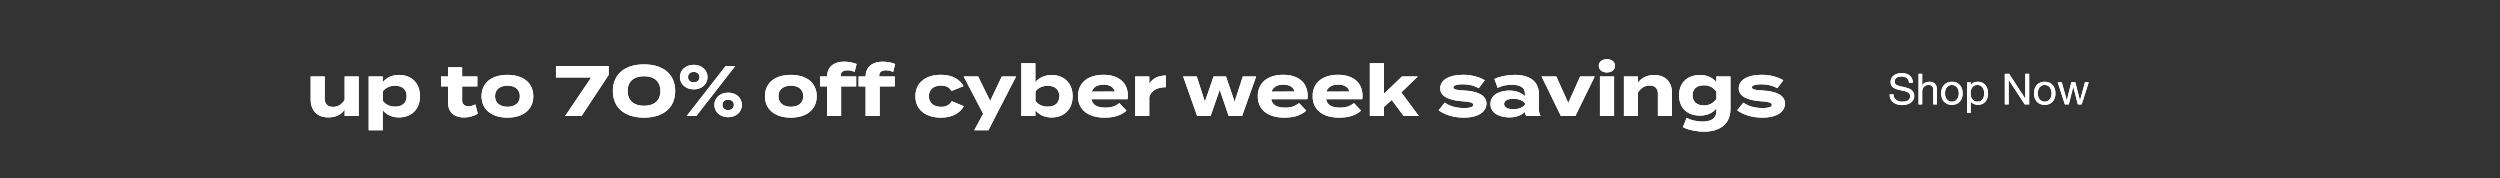 <svg width="1401" height="100" viewBox="0 0 1401 100" fill="none" xmlns="http://www.w3.org/2000/svg">
<rect x="0" y="0" width="1401" height="100" fill="#333333" stroke="none"/>
<path d="M193.138 42.84H201.018V65H193.138V61.48C191.258 64.24 187.978 65.8 184.018 65.8C177.578 65.8 174.098 61.68 174.098 55.88V42.84H181.978V55.36C181.978 58.24 183.618 59.92 186.618 59.92C189.258 59.92 191.458 58.68 193.138 55.96V42.84ZM223.605 65.8C219.565 65.8 216.445 64.24 214.485 61.72V73H206.605V42.84H214.485V46.08C216.445 43.6 219.565 42 223.605 42C230.565 42 235.365 46.56 235.365 53.92C235.365 61.24 230.565 65.8 223.605 65.8ZM221.405 48.04C218.725 48.04 216.285 48.96 214.525 51.2V56.6C216.285 58.84 218.725 59.76 221.405 59.76C225.565 59.76 227.885 57.6 227.885 53.92C227.885 50.2 225.565 48.04 221.405 48.04ZM266.422 58.52L267.742 63.68C265.742 65.04 262.622 65.84 259.942 65.84C254.902 65.84 251.102 63.08 251.102 57.72V48.4H247.182V42.84H251.102V37.68H258.982V42.84H267.502V48.4H258.982V56.4C258.982 58.4 260.462 59.56 262.582 59.56C263.902 59.56 265.142 59.12 266.422 58.52ZM284.375 65.92C275.455 65.92 269.855 61.32 269.855 53.92C269.855 46.48 275.455 41.96 284.375 41.96C293.255 41.96 298.855 46.48 298.855 53.92C298.855 61.32 293.255 65.92 284.375 65.92ZM284.375 59.84C288.415 59.84 291.335 57.8 291.335 53.92C291.335 50 288.415 48 284.375 48C280.335 48 277.415 50 277.415 53.92C277.415 57.8 280.335 59.84 284.375 59.84ZM316.718 65L331.318 43.4H311.558V37H341.118V41.96L325.918 65H316.718ZM360.893 65.92C350.173 65.92 343.453 60.44 343.453 51C343.453 41.56 350.173 36.08 360.893 36.08C371.653 36.08 378.373 41.56 378.373 51C378.373 60.44 371.653 65.92 360.893 65.92ZM360.933 59.28C366.653 59.28 370.093 56.36 370.093 51C370.093 45.64 366.653 42.72 360.933 42.72C355.173 42.72 351.733 45.64 351.733 51C351.733 56.36 355.173 59.28 360.933 59.28ZM388.775 50.08C384.255 50.08 381.015 47.08 381.015 43.2C381.015 39.32 384.255 36.32 388.775 36.32C393.295 36.32 396.495 39.32 396.495 43.2C396.495 47.08 393.295 50.08 388.775 50.08ZM406.655 37H412.015L390.215 65H384.815L406.655 37ZM388.775 46.12C390.655 46.12 391.975 45.12 391.975 43.2C391.975 41.32 390.655 40.32 388.775 40.32C386.895 40.32 385.575 41.32 385.575 43.2C385.575 45.12 386.895 46.12 388.775 46.12ZM408.055 65.68C403.535 65.68 400.335 62.68 400.335 58.8C400.335 54.88 403.535 51.92 408.055 51.92C412.575 51.92 415.775 54.88 415.775 58.8C415.775 62.68 412.575 65.68 408.055 65.68ZM408.055 61.68C409.935 61.68 411.255 60.68 411.255 58.8C411.255 56.88 409.935 55.88 408.055 55.88C406.215 55.88 404.855 56.88 404.855 58.8C404.855 60.68 406.215 61.68 408.055 61.68ZM443.203 65.92C434.283 65.92 428.683 61.32 428.683 53.92C428.683 46.48 434.283 41.96 443.203 41.96C452.083 41.96 457.683 46.48 457.683 53.92C457.683 61.32 452.083 65.92 443.203 65.92ZM443.203 59.84C447.243 59.84 450.163 57.8 450.163 53.92C450.163 50 447.243 48 443.203 48C439.163 48 436.243 50 436.243 53.92C436.243 57.8 439.163 59.84 443.203 59.84ZM471.125 42.2V42.84H479.805V48.4H471.365V65H463.485V48.4H459.565V42.84H463.485C463.565 37.2 467.605 34.56 472.965 34.56C475.205 34.56 478.165 35 480.045 35.88L478.925 40.32C477.525 39.68 476.245 39.4 475.005 39.4C472.485 39.4 471.125 40.4 471.125 42.2ZM492.726 42.2V42.84H501.406V48.4H492.966V65H485.086V48.4H481.166V42.84H485.086C485.166 37.2 489.206 34.56 494.566 34.56C496.806 34.56 499.766 35 501.646 35.88L500.526 40.32C499.126 39.68 497.846 39.4 496.606 39.4C494.086 39.4 492.726 40.4 492.726 42.2ZM540.1 59.48C538.26 63 534.06 65.92 527.34 65.92C518.5 65.92 512.98 61.28 512.98 53.92C512.98 46.52 518.5 41.92 527.34 41.92C534.02 41.92 538.14 44.84 539.94 48.28L533.18 51C532.02 48.76 529.9 47.96 527.42 47.96C523.38 47.96 520.54 50 520.54 53.92C520.54 57.8 523.38 59.88 527.42 59.88C529.86 59.88 532.1 59.04 533.34 56.72L540.1 59.48ZM561.418 42.84H569.418L553.898 73H545.938L550.978 63.76L540.018 42.84H548.138L554.898 56.6L561.418 42.84ZM589.347 42.04C596.307 42.04 601.107 46.6 601.107 53.92C601.107 61.24 596.307 65.84 589.347 65.84C585.307 65.84 582.187 64.24 580.227 61.76V65H572.347V35.4H580.227V46.08C582.187 43.6 585.307 42.04 589.347 42.04ZM587.147 59.76C591.307 59.76 593.627 57.64 593.627 53.92C593.627 50.24 591.307 48.08 587.147 48.08C584.467 48.08 582.027 48.96 580.267 51.24V56.6C582.027 58.88 584.467 59.76 587.147 59.76ZM611.633 55.6C612.273 58.96 614.953 60.32 619.433 60.32C622.953 60.32 625.073 59.48 627.273 57.8L631.273 62C628.113 64.8 624.033 65.92 618.993 65.92C609.593 65.92 604.113 61.36 604.113 53.92C604.113 46.48 609.513 41.92 618.393 41.92C626.393 41.92 632.073 45.92 632.073 53.76C632.073 54.64 632.033 55.16 631.873 55.6H611.633ZM618.473 47.44C615.073 47.44 612.713 48.68 611.833 51.36L624.793 51.28C623.953 48.68 621.833 47.44 618.473 47.44ZM644.055 65H636.175V42.84H644.055V46.96C645.895 43.84 649.375 42.32 653.335 42.32V48.88C648.615 48.88 645.215 50.68 644.055 54.32V65ZM696.475 42.84H703.955L696.075 65H688.555L683.515 50.28L678.435 65H670.875L663.035 42.84H670.635L675.235 57L680.075 42.84H687.035L691.875 57L696.475 42.84ZM712.375 55.6C713.015 58.96 715.695 60.32 720.175 60.32C723.695 60.32 725.815 59.48 728.015 57.8L732.015 62C728.855 64.8 724.775 65.92 719.735 65.92C710.335 65.92 704.855 61.36 704.855 53.92C704.855 46.48 710.255 41.92 719.135 41.92C727.135 41.92 732.815 45.92 732.815 53.76C732.815 54.64 732.775 55.16 732.615 55.6H712.375ZM719.215 47.44C715.815 47.44 713.455 48.68 712.575 51.36L725.535 51.28C724.695 48.68 722.575 47.44 719.215 47.44ZM743.117 55.6C743.757 58.96 746.437 60.32 750.917 60.32C754.437 60.32 756.557 59.48 758.757 57.8L762.757 62C759.597 64.8 755.517 65.92 750.477 65.92C741.077 65.92 735.597 61.36 735.597 53.92C735.597 46.48 740.997 41.92 749.877 41.92C757.877 41.92 763.557 45.92 763.557 53.76C763.557 54.64 763.517 55.16 763.357 55.6H743.117ZM749.957 47.44C746.557 47.44 744.197 48.68 743.317 51.36L756.277 51.28C755.437 48.68 753.317 47.44 749.957 47.44ZM786.619 65L779.939 56.04L775.539 59.96V65H767.659V35.4H775.539V52.56L785.699 42.84H794.539L785.299 51.8L795.099 65H786.619ZM820.57 50.72C827.61 51.12 833.01 53.16 833.01 58.04C833.01 62.4 828.85 65.92 820.21 65.92C814.29 65.92 809.33 64.12 806.21 61.8L809.65 57.52C812.05 59.28 815.77 60.56 820.45 60.56C823.57 60.56 825.65 60.08 825.65 58.76C825.65 57.48 823.77 57 819.65 56.76C813.25 56.32 807.09 54.56 807.09 49.52C807.09 45 811.69 41.92 819.93 41.92C824.73 41.92 829.13 43.2 832.05 44.96L828.69 49.44C826.45 48.08 823.45 47.24 819.73 47.24C817.29 47.24 814.45 47.6 814.45 48.96C814.45 50.28 816.81 50.52 820.57 50.72ZM848.877 41.96C857.317 41.96 862.357 45.72 862.357 52.56V60.8C862.357 62.4 862.637 63.72 863.317 65H855.317C854.877 64.32 854.557 63.48 854.557 62.72V62.68C852.877 64.44 849.797 65.8 845.877 65.8C841.197 65.8 835.237 63.96 835.237 58.28C835.237 52.6 841.197 50.76 845.877 50.76C849.797 50.76 852.877 52.12 854.557 53.92V52.48C854.557 49.12 852.077 47.52 847.237 47.52C844.597 47.52 841.997 47.88 839.277 49.24L837.477 44.24C840.477 42.8 845.037 41.96 848.877 41.96ZM854.717 58.48V58.04C853.197 55.92 850.397 55.36 848.117 55.36C845.877 55.36 842.877 55.92 842.877 58.28C842.877 60.64 845.877 61.2 848.117 61.2C850.397 61.2 853.197 60.64 854.717 58.48ZM893.686 42.84L882.846 65H874.726L863.886 42.84H872.166L878.846 57.72L885.526 42.84H893.686ZM900.526 40.6C897.846 40.6 895.966 39.12 895.966 36.88C895.966 34.64 897.846 33.16 900.526 33.16C903.166 33.16 905.046 34.64 905.046 36.88C905.046 39.12 903.166 40.6 900.526 40.6ZM904.526 42.84V65H896.606V42.84H904.526ZM917.922 65H910.042V42.84H917.922V46.36C919.802 43.6 923.082 42.04 927.042 42.04C933.482 42.04 936.962 46.16 936.962 51.96V65H929.082V52.48C929.082 49.6 927.442 47.92 924.442 47.92C921.842 47.92 919.602 49.16 917.922 51.88V65ZM969.749 42.84V61.08C969.749 70.8 961.949 73.8 954.989 73.8C950.949 73.8 945.909 72.8 943.109 71.24L945.189 66C947.069 67.16 950.469 68.12 954.069 68.12C959.389 68.12 961.829 66.04 961.829 62.52V60.76C959.749 63.48 956.309 64.8 952.669 64.8C945.589 64.8 940.949 60.52 940.949 53.44C940.949 46.32 945.589 42.04 952.669 42.04C956.469 42.04 959.749 43.36 961.829 46.08V42.84H969.749ZM954.909 59.08C957.709 59.08 960.029 57.96 961.869 55.52V51.36C960.029 48.84 957.709 47.8 954.909 47.8C950.749 47.8 948.509 49.96 948.509 53.44C948.509 56.88 950.749 59.08 954.909 59.08ZM987.875 50.72C994.915 51.12 1000.31 53.16 1000.31 58.04C1000.31 62.4 996.155 65.92 987.515 65.92C981.595 65.92 976.635 64.12 973.515 61.8L976.955 57.52C979.355 59.28 983.075 60.56 987.755 60.56C990.875 60.56 992.955 60.08 992.955 58.76C992.955 57.48 991.075 57 986.955 56.76C980.555 56.32 974.395 54.56 974.395 49.52C974.395 45 978.995 41.92 987.235 41.92C992.035 41.92 996.435 43.2 999.355 44.96L995.995 49.44C993.755 48.08 990.755 47.24 987.035 47.24C984.595 47.24 981.755 47.6 981.755 48.96C981.755 50.28 984.115 50.52 987.875 50.72Z" fill="white"/>
<path d="M193.138 42.84H201.018V65H193.138V61.48C191.258 64.24 187.978 65.8 184.018 65.8C177.578 65.8 174.098 61.68 174.098 55.88V42.84H181.978V55.36C181.978 58.24 183.618 59.92 186.618 59.92C189.258 59.92 191.458 58.68 193.138 55.96V42.84ZM223.605 65.8C219.565 65.8 216.445 64.24 214.485 61.72V73H206.605V42.84H214.485V46.08C216.445 43.6 219.565 42 223.605 42C230.565 42 235.365 46.56 235.365 53.92C235.365 61.24 230.565 65.8 223.605 65.8ZM221.405 48.04C218.725 48.04 216.285 48.96 214.525 51.2V56.6C216.285 58.84 218.725 59.76 221.405 59.76C225.565 59.76 227.885 57.6 227.885 53.92C227.885 50.2 225.565 48.04 221.405 48.04ZM266.422 58.52L267.742 63.68C265.742 65.04 262.622 65.84 259.942 65.84C254.902 65.84 251.102 63.08 251.102 57.72V48.4H247.182V42.84H251.102V37.68H258.982V42.84H267.502V48.4H258.982V56.4C258.982 58.4 260.462 59.56 262.582 59.56C263.902 59.56 265.142 59.12 266.422 58.52ZM284.375 65.92C275.455 65.92 269.855 61.32 269.855 53.92C269.855 46.48 275.455 41.96 284.375 41.96C293.255 41.96 298.855 46.48 298.855 53.92C298.855 61.32 293.255 65.92 284.375 65.92ZM284.375 59.84C288.415 59.84 291.335 57.8 291.335 53.92C291.335 50 288.415 48 284.375 48C280.335 48 277.415 50 277.415 53.92C277.415 57.8 280.335 59.84 284.375 59.84ZM316.718 65L331.318 43.4H311.558V37H341.118V41.96L325.918 65H316.718ZM360.893 65.92C350.173 65.92 343.453 60.44 343.453 51C343.453 41.56 350.173 36.08 360.893 36.08C371.653 36.08 378.373 41.56 378.373 51C378.373 60.44 371.653 65.92 360.893 65.92ZM360.933 59.28C366.653 59.28 370.093 56.36 370.093 51C370.093 45.64 366.653 42.72 360.933 42.72C355.173 42.72 351.733 45.64 351.733 51C351.733 56.36 355.173 59.28 360.933 59.28ZM388.775 50.08C384.255 50.08 381.015 47.08 381.015 43.2C381.015 39.32 384.255 36.32 388.775 36.32C393.295 36.32 396.495 39.32 396.495 43.2C396.495 47.08 393.295 50.08 388.775 50.08ZM406.655 37H412.015L390.215 65H384.815L406.655 37ZM388.775 46.12C390.655 46.12 391.975 45.12 391.975 43.2C391.975 41.32 390.655 40.32 388.775 40.32C386.895 40.32 385.575 41.32 385.575 43.2C385.575 45.12 386.895 46.12 388.775 46.12ZM408.055 65.68C403.535 65.68 400.335 62.68 400.335 58.8C400.335 54.88 403.535 51.92 408.055 51.92C412.575 51.92 415.775 54.88 415.775 58.8C415.775 62.68 412.575 65.68 408.055 65.68ZM408.055 61.68C409.935 61.68 411.255 60.68 411.255 58.8C411.255 56.88 409.935 55.88 408.055 55.88C406.215 55.88 404.855 56.88 404.855 58.8C404.855 60.68 406.215 61.68 408.055 61.68ZM443.203 65.92C434.283 65.92 428.683 61.32 428.683 53.92C428.683 46.48 434.283 41.96 443.203 41.96C452.083 41.96 457.683 46.48 457.683 53.92C457.683 61.32 452.083 65.92 443.203 65.92ZM443.203 59.84C447.243 59.84 450.163 57.8 450.163 53.92C450.163 50 447.243 48 443.203 48C439.163 48 436.243 50 436.243 53.92C436.243 57.8 439.163 59.84 443.203 59.84ZM471.125 42.2V42.84H479.805V48.4H471.365V65H463.485V48.4H459.565V42.84H463.485C463.565 37.2 467.605 34.56 472.965 34.56C475.205 34.56 478.165 35 480.045 35.88L478.925 40.32C477.525 39.68 476.245 39.4 475.005 39.4C472.485 39.4 471.125 40.4 471.125 42.2ZM492.726 42.2V42.84H501.406V48.4H492.966V65H485.086V48.4H481.166V42.84H485.086C485.166 37.2 489.206 34.56 494.566 34.56C496.806 34.56 499.766 35 501.646 35.88L500.526 40.32C499.126 39.68 497.846 39.4 496.606 39.4C494.086 39.4 492.726 40.4 492.726 42.2ZM540.1 59.48C538.26 63 534.06 65.92 527.34 65.92C518.5 65.92 512.98 61.28 512.98 53.92C512.98 46.52 518.5 41.92 527.34 41.92C534.02 41.92 538.14 44.84 539.94 48.28L533.18 51C532.02 48.76 529.9 47.96 527.42 47.96C523.38 47.96 520.54 50 520.54 53.92C520.54 57.8 523.38 59.88 527.42 59.88C529.86 59.88 532.1 59.04 533.34 56.72L540.1 59.48ZM561.418 42.84H569.418L553.898 73H545.938L550.978 63.76L540.018 42.84H548.138L554.898 56.6L561.418 42.84ZM589.347 42.04C596.307 42.04 601.107 46.6 601.107 53.92C601.107 61.24 596.307 65.84 589.347 65.84C585.307 65.84 582.187 64.24 580.227 61.76V65H572.347V35.4H580.227V46.08C582.187 43.6 585.307 42.04 589.347 42.04ZM587.147 59.76C591.307 59.76 593.627 57.64 593.627 53.92C593.627 50.24 591.307 48.08 587.147 48.08C584.467 48.08 582.027 48.96 580.267 51.24V56.6C582.027 58.88 584.467 59.76 587.147 59.76ZM611.633 55.6C612.273 58.96 614.953 60.32 619.433 60.32C622.953 60.32 625.073 59.48 627.273 57.8L631.273 62C628.113 64.8 624.033 65.92 618.993 65.92C609.593 65.92 604.113 61.36 604.113 53.92C604.113 46.48 609.513 41.92 618.393 41.92C626.393 41.92 632.073 45.92 632.073 53.76C632.073 54.64 632.033 55.16 631.873 55.6H611.633ZM618.473 47.44C615.073 47.44 612.713 48.68 611.833 51.36L624.793 51.28C623.953 48.68 621.833 47.44 618.473 47.44ZM644.055 65H636.175V42.84H644.055V46.96C645.895 43.84 649.375 42.32 653.335 42.32V48.88C648.615 48.88 645.215 50.68 644.055 54.32V65ZM696.475 42.84H703.955L696.075 65H688.555L683.515 50.28L678.435 65H670.875L663.035 42.84H670.635L675.235 57L680.075 42.84H687.035L691.875 57L696.475 42.84ZM712.375 55.6C713.015 58.96 715.695 60.32 720.175 60.32C723.695 60.32 725.815 59.48 728.015 57.8L732.015 62C728.855 64.8 724.775 65.92 719.735 65.92C710.335 65.92 704.855 61.36 704.855 53.92C704.855 46.48 710.255 41.92 719.135 41.92C727.135 41.92 732.815 45.92 732.815 53.76C732.815 54.64 732.775 55.16 732.615 55.6H712.375ZM719.215 47.44C715.815 47.44 713.455 48.68 712.575 51.36L725.535 51.28C724.695 48.68 722.575 47.44 719.215 47.44ZM743.117 55.6C743.757 58.96 746.437 60.32 750.917 60.32C754.437 60.32 756.557 59.48 758.757 57.8L762.757 62C759.597 64.8 755.517 65.92 750.477 65.92C741.077 65.92 735.597 61.36 735.597 53.92C735.597 46.48 740.997 41.92 749.877 41.92C757.877 41.92 763.557 45.92 763.557 53.76C763.557 54.64 763.517 55.16 763.357 55.6H743.117ZM749.957 47.44C746.557 47.44 744.197 48.68 743.317 51.36L756.277 51.28C755.437 48.68 753.317 47.44 749.957 47.44ZM786.619 65L779.939 56.04L775.539 59.96V65H767.659V35.4H775.539V52.56L785.699 42.84H794.539L785.299 51.8L795.099 65H786.619ZM820.57 50.72C827.61 51.12 833.01 53.16 833.01 58.04C833.01 62.4 828.85 65.92 820.21 65.92C814.29 65.92 809.33 64.12 806.21 61.8L809.65 57.52C812.05 59.28 815.77 60.56 820.45 60.56C823.57 60.56 825.65 60.08 825.65 58.76C825.65 57.48 823.77 57 819.65 56.76C813.25 56.32 807.09 54.56 807.09 49.52C807.09 45 811.69 41.92 819.93 41.92C824.73 41.92 829.13 43.2 832.05 44.96L828.69 49.44C826.45 48.08 823.45 47.24 819.73 47.24C817.29 47.24 814.45 47.6 814.45 48.96C814.45 50.28 816.81 50.52 820.57 50.72ZM848.877 41.96C857.317 41.96 862.357 45.72 862.357 52.56V60.8C862.357 62.4 862.637 63.72 863.317 65H855.317C854.877 64.32 854.557 63.48 854.557 62.72V62.68C852.877 64.44 849.797 65.8 845.877 65.8C841.197 65.8 835.237 63.96 835.237 58.28C835.237 52.6 841.197 50.76 845.877 50.76C849.797 50.76 852.877 52.12 854.557 53.92V52.48C854.557 49.12 852.077 47.52 847.237 47.52C844.597 47.52 841.997 47.88 839.277 49.24L837.477 44.24C840.477 42.8 845.037 41.96 848.877 41.96ZM854.717 58.48V58.04C853.197 55.92 850.397 55.36 848.117 55.36C845.877 55.36 842.877 55.92 842.877 58.28C842.877 60.64 845.877 61.2 848.117 61.2C850.397 61.2 853.197 60.64 854.717 58.48ZM893.686 42.84L882.846 65H874.726L863.886 42.84H872.166L878.846 57.72L885.526 42.84H893.686ZM900.526 40.6C897.846 40.6 895.966 39.12 895.966 36.88C895.966 34.64 897.846 33.16 900.526 33.16C903.166 33.16 905.046 34.64 905.046 36.88C905.046 39.12 903.166 40.6 900.526 40.6ZM904.526 42.84V65H896.606V42.84H904.526ZM917.922 65H910.042V42.84H917.922V46.36C919.802 43.6 923.082 42.04 927.042 42.04C933.482 42.04 936.962 46.16 936.962 51.96V65H929.082V52.48C929.082 49.6 927.442 47.92 924.442 47.92C921.842 47.92 919.602 49.16 917.922 51.88V65ZM969.749 42.84V61.08C969.749 70.8 961.949 73.8 954.989 73.8C950.949 73.8 945.909 72.8 943.109 71.24L945.189 66C947.069 67.16 950.469 68.12 954.069 68.12C959.389 68.12 961.829 66.04 961.829 62.52V60.76C959.749 63.48 956.309 64.8 952.669 64.8C945.589 64.8 940.949 60.52 940.949 53.44C940.949 46.32 945.589 42.04 952.669 42.04C956.469 42.04 959.749 43.36 961.829 46.08V42.84H969.749ZM954.909 59.08C957.709 59.08 960.029 57.96 961.869 55.52V51.36C960.029 48.84 957.709 47.8 954.909 47.8C950.749 47.8 948.509 49.96 948.509 53.44C948.509 56.88 950.749 59.08 954.909 59.08ZM987.875 50.72C994.915 51.12 1000.31 53.16 1000.31 58.04C1000.31 62.4 996.155 65.92 987.515 65.92C981.595 65.92 976.635 64.12 973.515 61.8L976.955 57.52C979.355 59.28 983.075 60.56 987.755 60.56C990.875 60.56 992.955 60.08 992.955 58.76C992.955 57.48 991.075 57 986.955 56.76C980.555 56.32 974.395 54.56 974.395 49.52C974.395 45 978.995 41.92 987.235 41.92C992.035 41.92 996.435 43.2 999.355 44.96L995.995 49.44C993.755 48.08 990.755 47.24 987.035 47.24C984.595 47.24 981.755 47.6 981.755 48.96C981.755 50.28 984.115 50.52 987.875 50.72Z" fill="white"/>
<path d="M1069.85 46.38C1069.72 45.148 1069.27 44.26 1068.5 43.716C1067.75 43.156 1066.78 42.876 1065.6 42.876C1065.12 42.876 1064.65 42.924 1064.18 43.02C1063.72 43.116 1063.3 43.276 1062.93 43.5C1062.58 43.724 1062.29 44.028 1062.07 44.412C1061.86 44.78 1061.76 45.244 1061.76 45.804C1061.76 46.332 1061.91 46.764 1062.21 47.1C1062.53 47.42 1062.95 47.684 1063.46 47.892C1063.99 48.1 1064.58 48.276 1065.24 48.42C1065.89 48.548 1066.56 48.692 1067.23 48.852C1067.92 49.012 1068.59 49.204 1069.25 49.428C1069.9 49.636 1070.49 49.924 1071 50.292C1071.53 50.66 1071.94 51.124 1072.25 51.684C1072.57 52.244 1072.73 52.948 1072.73 53.796C1072.73 54.708 1072.52 55.492 1072.1 56.148C1071.7 56.788 1071.18 57.316 1070.54 57.732C1069.9 58.132 1069.18 58.42 1068.38 58.596C1067.6 58.788 1066.81 58.884 1066.03 58.884C1065.07 58.884 1064.16 58.764 1063.29 58.524C1062.45 58.284 1061.69 57.924 1061.04 57.444C1060.4 56.948 1059.89 56.324 1059.5 55.572C1059.13 54.804 1058.95 53.9 1058.95 52.86H1061.11C1061.11 53.58 1061.25 54.204 1061.52 54.732C1061.81 55.244 1062.17 55.668 1062.62 56.004C1063.09 56.34 1063.62 56.588 1064.23 56.748C1064.84 56.908 1065.46 56.988 1066.1 56.988C1066.61 56.988 1067.13 56.94 1067.64 56.844C1068.17 56.748 1068.64 56.588 1069.05 56.364C1069.47 56.124 1069.81 55.804 1070.06 55.404C1070.32 55.004 1070.45 54.492 1070.45 53.868C1070.45 53.276 1070.29 52.796 1069.97 52.428C1069.66 52.06 1069.25 51.764 1068.72 51.54C1068.21 51.3 1067.62 51.108 1066.97 50.964C1066.31 50.82 1065.64 50.676 1064.95 50.532C1064.28 50.372 1063.61 50.196 1062.96 50.004C1062.3 49.796 1061.71 49.532 1061.18 49.212C1060.67 48.876 1060.25 48.452 1059.93 47.94C1059.63 47.412 1059.48 46.756 1059.48 45.972C1059.48 45.108 1059.65 44.364 1060.01 43.74C1060.36 43.1 1060.82 42.58 1061.4 42.18C1061.99 41.764 1062.65 41.46 1063.39 41.268C1064.14 41.06 1064.91 40.956 1065.69 40.956C1066.57 40.956 1067.39 41.06 1068.14 41.268C1068.89 41.476 1069.55 41.804 1070.11 42.252C1070.69 42.7 1071.13 43.268 1071.45 43.956C1071.79 44.628 1071.97 45.436 1072.01 46.38H1069.85ZM1075.16 41.364H1077.2V47.916H1077.25C1077.41 47.532 1077.63 47.212 1077.92 46.956C1078.21 46.684 1078.53 46.468 1078.88 46.308C1079.25 46.132 1079.63 46.004 1080.01 45.924C1080.41 45.844 1080.79 45.804 1081.16 45.804C1081.98 45.804 1082.66 45.916 1083.2 46.14C1083.75 46.364 1084.19 46.676 1084.52 47.076C1084.86 47.476 1085.09 47.956 1085.22 48.516C1085.36 49.06 1085.43 49.668 1085.43 50.34V58.5H1083.39V50.1C1083.39 49.332 1083.17 48.724 1082.72 48.276C1082.27 47.828 1081.66 47.604 1080.87 47.604C1080.25 47.604 1079.71 47.7 1079.24 47.892C1078.79 48.084 1078.42 48.356 1078.11 48.708C1077.81 49.06 1077.58 49.476 1077.42 49.956C1077.27 50.42 1077.2 50.932 1077.2 51.492V58.5H1075.16V41.364ZM1089.98 52.308C1089.98 53.06 1090.08 53.732 1090.27 54.324C1090.48 54.9 1090.76 55.388 1091.11 55.788C1091.46 56.172 1091.87 56.468 1092.34 56.676C1092.82 56.884 1093.32 56.988 1093.85 56.988C1094.38 56.988 1094.87 56.884 1095.34 56.676C1095.82 56.468 1096.23 56.172 1096.58 55.788C1096.94 55.388 1097.21 54.9 1097.4 54.324C1097.61 53.732 1097.71 53.06 1097.71 52.308C1097.71 51.556 1097.61 50.892 1097.4 50.316C1097.21 49.724 1096.94 49.228 1096.58 48.828C1096.23 48.428 1095.82 48.124 1095.34 47.916C1094.87 47.708 1094.38 47.604 1093.85 47.604C1093.32 47.604 1092.82 47.708 1092.34 47.916C1091.87 48.124 1091.46 48.428 1091.11 48.828C1090.76 49.228 1090.48 49.724 1090.27 50.316C1090.08 50.892 1089.98 51.556 1089.98 52.308ZM1087.82 52.308C1087.82 51.396 1087.95 50.548 1088.21 49.764C1088.46 48.964 1088.85 48.276 1089.36 47.7C1089.87 47.108 1090.5 46.644 1091.26 46.308C1092.01 45.972 1092.87 45.804 1093.85 45.804C1094.84 45.804 1095.7 45.972 1096.44 46.308C1097.19 46.644 1097.82 47.108 1098.34 47.7C1098.85 48.276 1099.23 48.964 1099.49 49.764C1099.74 50.548 1099.87 51.396 1099.87 52.308C1099.87 53.22 1099.74 54.068 1099.49 54.852C1099.23 55.636 1098.85 56.324 1098.34 56.916C1097.82 57.492 1097.19 57.948 1096.44 58.284C1095.7 58.604 1094.84 58.764 1093.85 58.764C1092.87 58.764 1092.01 58.604 1091.26 58.284C1090.5 57.948 1089.87 57.492 1089.36 56.916C1088.85 56.324 1088.46 55.636 1088.21 54.852C1087.95 54.068 1087.82 53.22 1087.82 52.308ZM1102.35 46.092H1104.39V47.772H1104.44C1104.77 47.084 1105.3 46.588 1106.02 46.284C1106.74 45.964 1107.53 45.804 1108.4 45.804C1109.36 45.804 1110.19 45.98 1110.89 46.332C1111.61 46.684 1112.21 47.164 1112.67 47.772C1113.15 48.364 1113.51 49.052 1113.75 49.836C1113.99 50.62 1114.11 51.452 1114.11 52.332C1114.11 53.212 1113.99 54.044 1113.75 54.828C1113.53 55.612 1113.17 56.3 1112.69 56.892C1112.23 57.468 1111.64 57.924 1110.92 58.26C1110.21 58.596 1109.39 58.764 1108.45 58.764C1108.14 58.764 1107.8 58.732 1107.41 58.668C1107.05 58.604 1106.68 58.5 1106.31 58.356C1105.94 58.212 1105.59 58.02 1105.25 57.78C1104.93 57.524 1104.66 57.212 1104.44 56.844H1104.39V63.228H1102.35V46.092ZM1111.95 52.188C1111.95 51.612 1111.87 51.052 1111.71 50.508C1111.57 49.948 1111.33 49.452 1111.01 49.02C1110.71 48.588 1110.31 48.244 1109.81 47.988C1109.33 47.732 1108.77 47.604 1108.11 47.604C1107.42 47.604 1106.84 47.74 1106.36 48.012C1105.88 48.284 1105.49 48.644 1105.18 49.092C1104.88 49.524 1104.65 50.02 1104.51 50.58C1104.38 51.14 1104.32 51.708 1104.32 52.284C1104.32 52.892 1104.39 53.484 1104.53 54.06C1104.68 54.62 1104.9 55.116 1105.21 55.548C1105.53 55.98 1105.93 56.332 1106.43 56.604C1106.93 56.86 1107.53 56.988 1108.23 56.988C1108.93 56.988 1109.52 56.852 1109.98 56.58C1110.46 56.308 1110.85 55.948 1111.13 55.5C1111.42 55.052 1111.63 54.54 1111.76 53.964C1111.89 53.388 1111.95 52.796 1111.95 52.188ZM1123.5 41.364H1125.92L1134.94 55.26H1134.99V41.364H1137.15V58.5H1134.66L1125.7 44.748H1125.66V58.5H1123.5V41.364ZM1141.99 52.308C1141.99 53.06 1142.09 53.732 1142.28 54.324C1142.49 54.9 1142.77 55.388 1143.12 55.788C1143.47 56.172 1143.88 56.468 1144.34 56.676C1144.82 56.884 1145.33 56.988 1145.86 56.988C1146.38 56.988 1146.88 56.884 1147.34 56.676C1147.82 56.468 1148.24 56.172 1148.59 55.788C1148.94 55.388 1149.22 54.9 1149.41 54.324C1149.62 53.732 1149.72 53.06 1149.72 52.308C1149.72 51.556 1149.62 50.892 1149.41 50.316C1149.22 49.724 1148.94 49.228 1148.59 48.828C1148.24 48.428 1147.82 48.124 1147.34 47.916C1146.88 47.708 1146.38 47.604 1145.86 47.604C1145.33 47.604 1144.82 47.708 1144.34 47.916C1143.88 48.124 1143.47 48.428 1143.12 48.828C1142.77 49.228 1142.49 49.724 1142.28 50.316C1142.09 50.892 1141.99 51.556 1141.99 52.308ZM1139.83 52.308C1139.83 51.396 1139.96 50.548 1140.22 49.764C1140.47 48.964 1140.86 48.276 1141.37 47.7C1141.88 47.108 1142.51 46.644 1143.26 46.308C1144.02 45.972 1144.88 45.804 1145.86 45.804C1146.85 45.804 1147.71 45.972 1148.45 46.308C1149.2 46.644 1149.83 47.108 1150.34 47.7C1150.86 48.276 1151.24 48.964 1151.5 49.764C1151.75 50.548 1151.88 51.396 1151.88 52.308C1151.88 53.22 1151.75 54.068 1151.5 54.852C1151.24 55.636 1150.86 56.324 1150.34 56.916C1149.83 57.492 1149.2 57.948 1148.45 58.284C1147.71 58.604 1146.85 58.764 1145.86 58.764C1144.88 58.764 1144.02 58.604 1143.26 58.284C1142.51 57.948 1141.88 57.492 1141.37 56.916C1140.86 56.324 1140.47 55.636 1140.22 54.852C1139.96 54.068 1139.83 53.22 1139.83 52.308ZM1166.57 58.5H1164.41L1161.89 48.636H1161.85L1159.35 58.5H1157.14L1153.16 46.092H1155.41L1158.22 56.244H1158.27L1160.77 46.092H1163L1165.59 56.244H1165.64L1168.42 46.092H1170.53L1166.57 58.5Z" fill="white"/>
<path d="M1069.85 46.38C1069.72 45.148 1069.27 44.26 1068.5 43.716C1067.75 43.156 1066.78 42.876 1065.6 42.876C1065.12 42.876 1064.65 42.924 1064.18 43.02C1063.72 43.116 1063.3 43.276 1062.93 43.5C1062.58 43.724 1062.29 44.028 1062.07 44.412C1061.86 44.78 1061.76 45.244 1061.76 45.804C1061.76 46.332 1061.91 46.764 1062.21 47.1C1062.53 47.42 1062.95 47.684 1063.46 47.892C1063.99 48.1 1064.58 48.276 1065.24 48.42C1065.89 48.548 1066.56 48.692 1067.23 48.852C1067.92 49.012 1068.59 49.204 1069.25 49.428C1069.9 49.636 1070.49 49.924 1071 50.292C1071.53 50.66 1071.94 51.124 1072.25 51.684C1072.57 52.244 1072.73 52.948 1072.73 53.796C1072.73 54.708 1072.52 55.492 1072.1 56.148C1071.7 56.788 1071.18 57.316 1070.54 57.732C1069.9 58.132 1069.18 58.42 1068.38 58.596C1067.6 58.788 1066.81 58.884 1066.03 58.884C1065.07 58.884 1064.16 58.764 1063.29 58.524C1062.45 58.284 1061.69 57.924 1061.04 57.444C1060.4 56.948 1059.89 56.324 1059.5 55.572C1059.13 54.804 1058.95 53.9 1058.95 52.86H1061.11C1061.11 53.58 1061.25 54.204 1061.52 54.732C1061.81 55.244 1062.17 55.668 1062.62 56.004C1063.09 56.34 1063.62 56.588 1064.23 56.748C1064.84 56.908 1065.46 56.988 1066.1 56.988C1066.61 56.988 1067.13 56.94 1067.64 56.844C1068.17 56.748 1068.64 56.588 1069.05 56.364C1069.47 56.124 1069.81 55.804 1070.06 55.404C1070.32 55.004 1070.45 54.492 1070.45 53.868C1070.45 53.276 1070.29 52.796 1069.97 52.428C1069.66 52.06 1069.25 51.764 1068.72 51.54C1068.21 51.3 1067.62 51.108 1066.97 50.964C1066.31 50.82 1065.64 50.676 1064.95 50.532C1064.28 50.372 1063.61 50.196 1062.96 50.004C1062.3 49.796 1061.71 49.532 1061.18 49.212C1060.67 48.876 1060.25 48.452 1059.93 47.94C1059.63 47.412 1059.48 46.756 1059.48 45.972C1059.48 45.108 1059.65 44.364 1060.01 43.74C1060.36 43.1 1060.82 42.58 1061.4 42.18C1061.99 41.764 1062.65 41.46 1063.39 41.268C1064.14 41.06 1064.91 40.956 1065.69 40.956C1066.57 40.956 1067.39 41.06 1068.14 41.268C1068.89 41.476 1069.55 41.804 1070.11 42.252C1070.69 42.7 1071.13 43.268 1071.45 43.956C1071.79 44.628 1071.97 45.436 1072.01 46.38H1069.85ZM1075.16 41.364H1077.2V47.916H1077.25C1077.41 47.532 1077.63 47.212 1077.92 46.956C1078.21 46.684 1078.53 46.468 1078.88 46.308C1079.25 46.132 1079.63 46.004 1080.01 45.924C1080.41 45.844 1080.79 45.804 1081.16 45.804C1081.98 45.804 1082.66 45.916 1083.2 46.14C1083.75 46.364 1084.19 46.676 1084.52 47.076C1084.86 47.476 1085.09 47.956 1085.22 48.516C1085.36 49.06 1085.43 49.668 1085.43 50.34V58.5H1083.39V50.1C1083.39 49.332 1083.17 48.724 1082.72 48.276C1082.27 47.828 1081.66 47.604 1080.87 47.604C1080.25 47.604 1079.71 47.7 1079.24 47.892C1078.79 48.084 1078.42 48.356 1078.11 48.708C1077.81 49.06 1077.58 49.476 1077.42 49.956C1077.27 50.42 1077.2 50.932 1077.2 51.492V58.5H1075.16V41.364ZM1089.98 52.308C1089.98 53.06 1090.08 53.732 1090.27 54.324C1090.48 54.9 1090.76 55.388 1091.11 55.788C1091.46 56.172 1091.87 56.468 1092.34 56.676C1092.82 56.884 1093.32 56.988 1093.85 56.988C1094.38 56.988 1094.87 56.884 1095.34 56.676C1095.82 56.468 1096.23 56.172 1096.58 55.788C1096.94 55.388 1097.21 54.9 1097.4 54.324C1097.61 53.732 1097.71 53.06 1097.71 52.308C1097.71 51.556 1097.61 50.892 1097.4 50.316C1097.21 49.724 1096.94 49.228 1096.58 48.828C1096.23 48.428 1095.82 48.124 1095.34 47.916C1094.87 47.708 1094.38 47.604 1093.85 47.604C1093.32 47.604 1092.82 47.708 1092.34 47.916C1091.87 48.124 1091.46 48.428 1091.11 48.828C1090.76 49.228 1090.48 49.724 1090.27 50.316C1090.08 50.892 1089.98 51.556 1089.98 52.308ZM1087.82 52.308C1087.82 51.396 1087.95 50.548 1088.21 49.764C1088.46 48.964 1088.85 48.276 1089.36 47.7C1089.87 47.108 1090.5 46.644 1091.26 46.308C1092.01 45.972 1092.87 45.804 1093.85 45.804C1094.84 45.804 1095.7 45.972 1096.44 46.308C1097.19 46.644 1097.82 47.108 1098.34 47.7C1098.85 48.276 1099.23 48.964 1099.49 49.764C1099.74 50.548 1099.87 51.396 1099.87 52.308C1099.87 53.22 1099.74 54.068 1099.49 54.852C1099.23 55.636 1098.85 56.324 1098.34 56.916C1097.82 57.492 1097.19 57.948 1096.44 58.284C1095.7 58.604 1094.84 58.764 1093.85 58.764C1092.87 58.764 1092.01 58.604 1091.26 58.284C1090.5 57.948 1089.87 57.492 1089.36 56.916C1088.85 56.324 1088.46 55.636 1088.21 54.852C1087.95 54.068 1087.82 53.22 1087.82 52.308ZM1102.35 46.092H1104.39V47.772H1104.44C1104.77 47.084 1105.3 46.588 1106.02 46.284C1106.74 45.964 1107.53 45.804 1108.4 45.804C1109.36 45.804 1110.19 45.98 1110.89 46.332C1111.61 46.684 1112.21 47.164 1112.67 47.772C1113.15 48.364 1113.51 49.052 1113.75 49.836C1113.99 50.62 1114.11 51.452 1114.11 52.332C1114.11 53.212 1113.99 54.044 1113.75 54.828C1113.53 55.612 1113.17 56.3 1112.69 56.892C1112.23 57.468 1111.64 57.924 1110.92 58.26C1110.21 58.596 1109.39 58.764 1108.45 58.764C1108.14 58.764 1107.8 58.732 1107.41 58.668C1107.05 58.604 1106.68 58.5 1106.31 58.356C1105.94 58.212 1105.59 58.02 1105.25 57.78C1104.93 57.524 1104.66 57.212 1104.44 56.844H1104.39V63.228H1102.35V46.092ZM1111.95 52.188C1111.95 51.612 1111.87 51.052 1111.71 50.508C1111.57 49.948 1111.33 49.452 1111.01 49.02C1110.71 48.588 1110.31 48.244 1109.81 47.988C1109.33 47.732 1108.77 47.604 1108.11 47.604C1107.42 47.604 1106.84 47.74 1106.36 48.012C1105.88 48.284 1105.49 48.644 1105.18 49.092C1104.88 49.524 1104.65 50.02 1104.51 50.58C1104.38 51.14 1104.32 51.708 1104.32 52.284C1104.32 52.892 1104.39 53.484 1104.53 54.06C1104.68 54.62 1104.9 55.116 1105.21 55.548C1105.53 55.98 1105.93 56.332 1106.43 56.604C1106.93 56.86 1107.53 56.988 1108.23 56.988C1108.93 56.988 1109.52 56.852 1109.98 56.58C1110.46 56.308 1110.85 55.948 1111.13 55.5C1111.42 55.052 1111.63 54.54 1111.76 53.964C1111.89 53.388 1111.95 52.796 1111.95 52.188ZM1123.5 41.364H1125.92L1134.94 55.26H1134.99V41.364H1137.15V58.5H1134.66L1125.7 44.748H1125.66V58.5H1123.5V41.364ZM1141.99 52.308C1141.99 53.06 1142.09 53.732 1142.28 54.324C1142.49 54.9 1142.77 55.388 1143.12 55.788C1143.47 56.172 1143.88 56.468 1144.34 56.676C1144.82 56.884 1145.33 56.988 1145.86 56.988C1146.38 56.988 1146.88 56.884 1147.34 56.676C1147.82 56.468 1148.24 56.172 1148.59 55.788C1148.94 55.388 1149.22 54.9 1149.41 54.324C1149.62 53.732 1149.72 53.06 1149.72 52.308C1149.72 51.556 1149.62 50.892 1149.41 50.316C1149.22 49.724 1148.94 49.228 1148.59 48.828C1148.24 48.428 1147.82 48.124 1147.34 47.916C1146.88 47.708 1146.38 47.604 1145.86 47.604C1145.33 47.604 1144.82 47.708 1144.34 47.916C1143.88 48.124 1143.47 48.428 1143.12 48.828C1142.77 49.228 1142.49 49.724 1142.28 50.316C1142.09 50.892 1141.99 51.556 1141.99 52.308ZM1139.83 52.308C1139.83 51.396 1139.96 50.548 1140.22 49.764C1140.47 48.964 1140.86 48.276 1141.37 47.7C1141.88 47.108 1142.51 46.644 1143.26 46.308C1144.02 45.972 1144.88 45.804 1145.86 45.804C1146.85 45.804 1147.71 45.972 1148.45 46.308C1149.2 46.644 1149.83 47.108 1150.34 47.7C1150.86 48.276 1151.24 48.964 1151.5 49.764C1151.75 50.548 1151.88 51.396 1151.88 52.308C1151.88 53.22 1151.75 54.068 1151.5 54.852C1151.24 55.636 1150.86 56.324 1150.34 56.916C1149.83 57.492 1149.2 57.948 1148.45 58.284C1147.71 58.604 1146.85 58.764 1145.86 58.764C1144.88 58.764 1144.02 58.604 1143.26 58.284C1142.51 57.948 1141.88 57.492 1141.37 56.916C1140.86 56.324 1140.47 55.636 1140.22 54.852C1139.96 54.068 1139.83 53.22 1139.83 52.308ZM1166.57 58.5H1164.41L1161.89 48.636H1161.85L1159.35 58.5H1157.14L1153.16 46.092H1155.41L1158.22 56.244H1158.27L1160.77 46.092H1163L1165.59 56.244H1165.64L1168.42 46.092H1170.53L1166.57 58.5Z" fill="white"/>
</svg>
